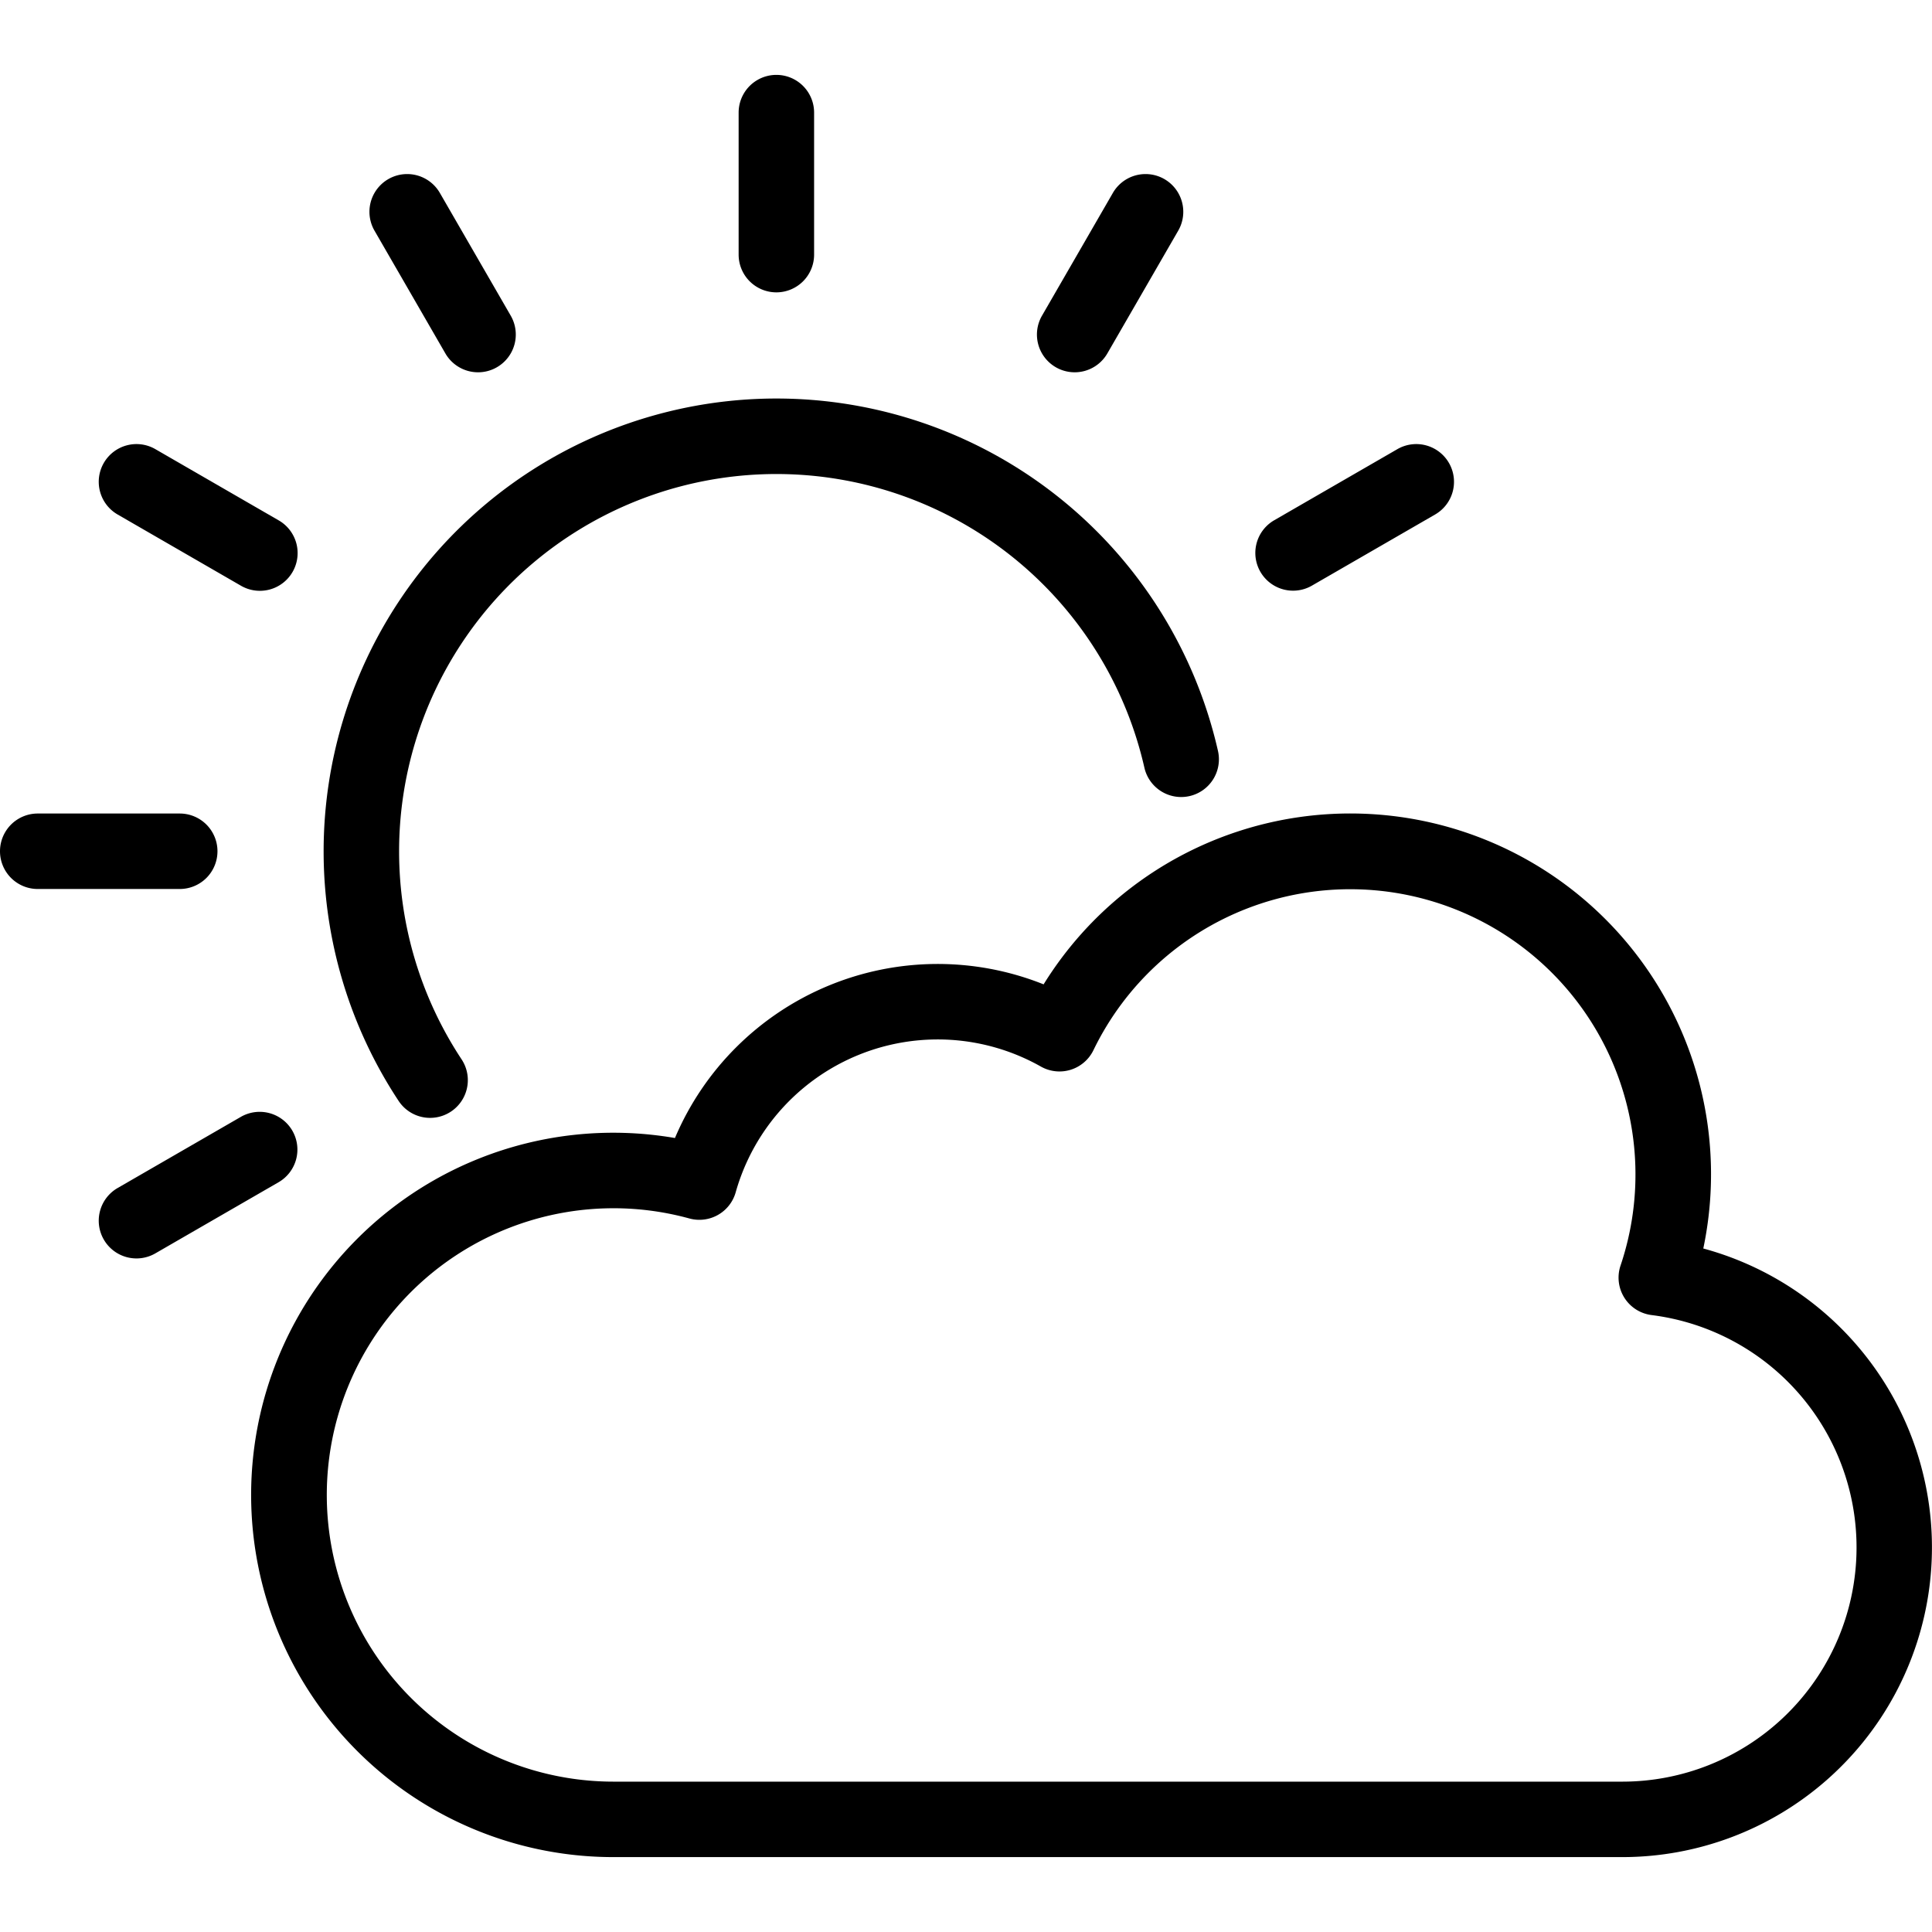 <svg id="outline" height="512" viewBox="0 0 512 512" width="512" xmlns="http://www.w3.org/2000/svg"><path d="m113.989 296.248a10 10 0 0 0 8.328-15.523 100 100 0 1 1 180.954-77.3 10 10 0 0 0 19.508-4.412 120 120 0 1 0 -217.135 92.751 9.988 9.988 0 0 0 8.345 4.484z"/><path d="m205.746 77.478a10 10 0 0 0 10-10v-37.632a10 10 0 0 0 -20 0v37.632a10 10 0 0 0 10 10z"/><path d="m118.029 93.661a10 10 0 0 0 17.321-10l-18.817-32.59a10 10 0 0 0 -17.32 10z"/><path d="m31.226 136.379 32.589 18.821a10 10 0 1 0 10-17.32l-32.589-18.821a10 10 0 1 0 -10 17.32z"/><path d="m57.632 225.592a10 10 0 0 0 -10-10h-37.632a10 10 0 0 0 0 20h37.632a10 10 0 0 0 10-10z"/><path d="m77.476 299.649a10 10 0 0 0 -13.661-3.66l-32.589 18.816a10 10 0 1 0 10 17.32l32.589-18.815a10 10 0 0 0 3.661-13.661z"/><path d="m342.688 156.536a9.953 9.953 0 0 0 4.99-1.341l32.59-18.816a10 10 0 1 0 -10-17.32l-32.59 18.816a10 10 0 0 0 5.01 18.661z"/><path d="m279.8 97.321a10 10 0 0 0 13.66-3.66l18.815-32.59a10 10 0 0 0 -17.32-10l-18.815 32.59a10 10 0 0 0 3.66 13.66z"/><path d="m451.39 330.863a95.591 95.591 0 0 0 -174.822-70 75.622 75.622 0 0 0 -97.7 40.724 95.982 95.982 0 1 0 -16.339 190.564h267.4a82.074 82.074 0 0 0 21.461-161.288zm-21.465 141.291h-267.4a75.978 75.978 0 1 1 20.165-149.247 10 10 0 0 0 12.274-6.93 55.623 55.623 0 0 1 80.884-33.324 10 10 0 0 0 13.926-4.348 75.6 75.6 0 0 1 139.688 57.078 10 10 0 0 0 8.235 13.124 62.067 62.067 0 0 1 -7.772 123.647z"/></svg>